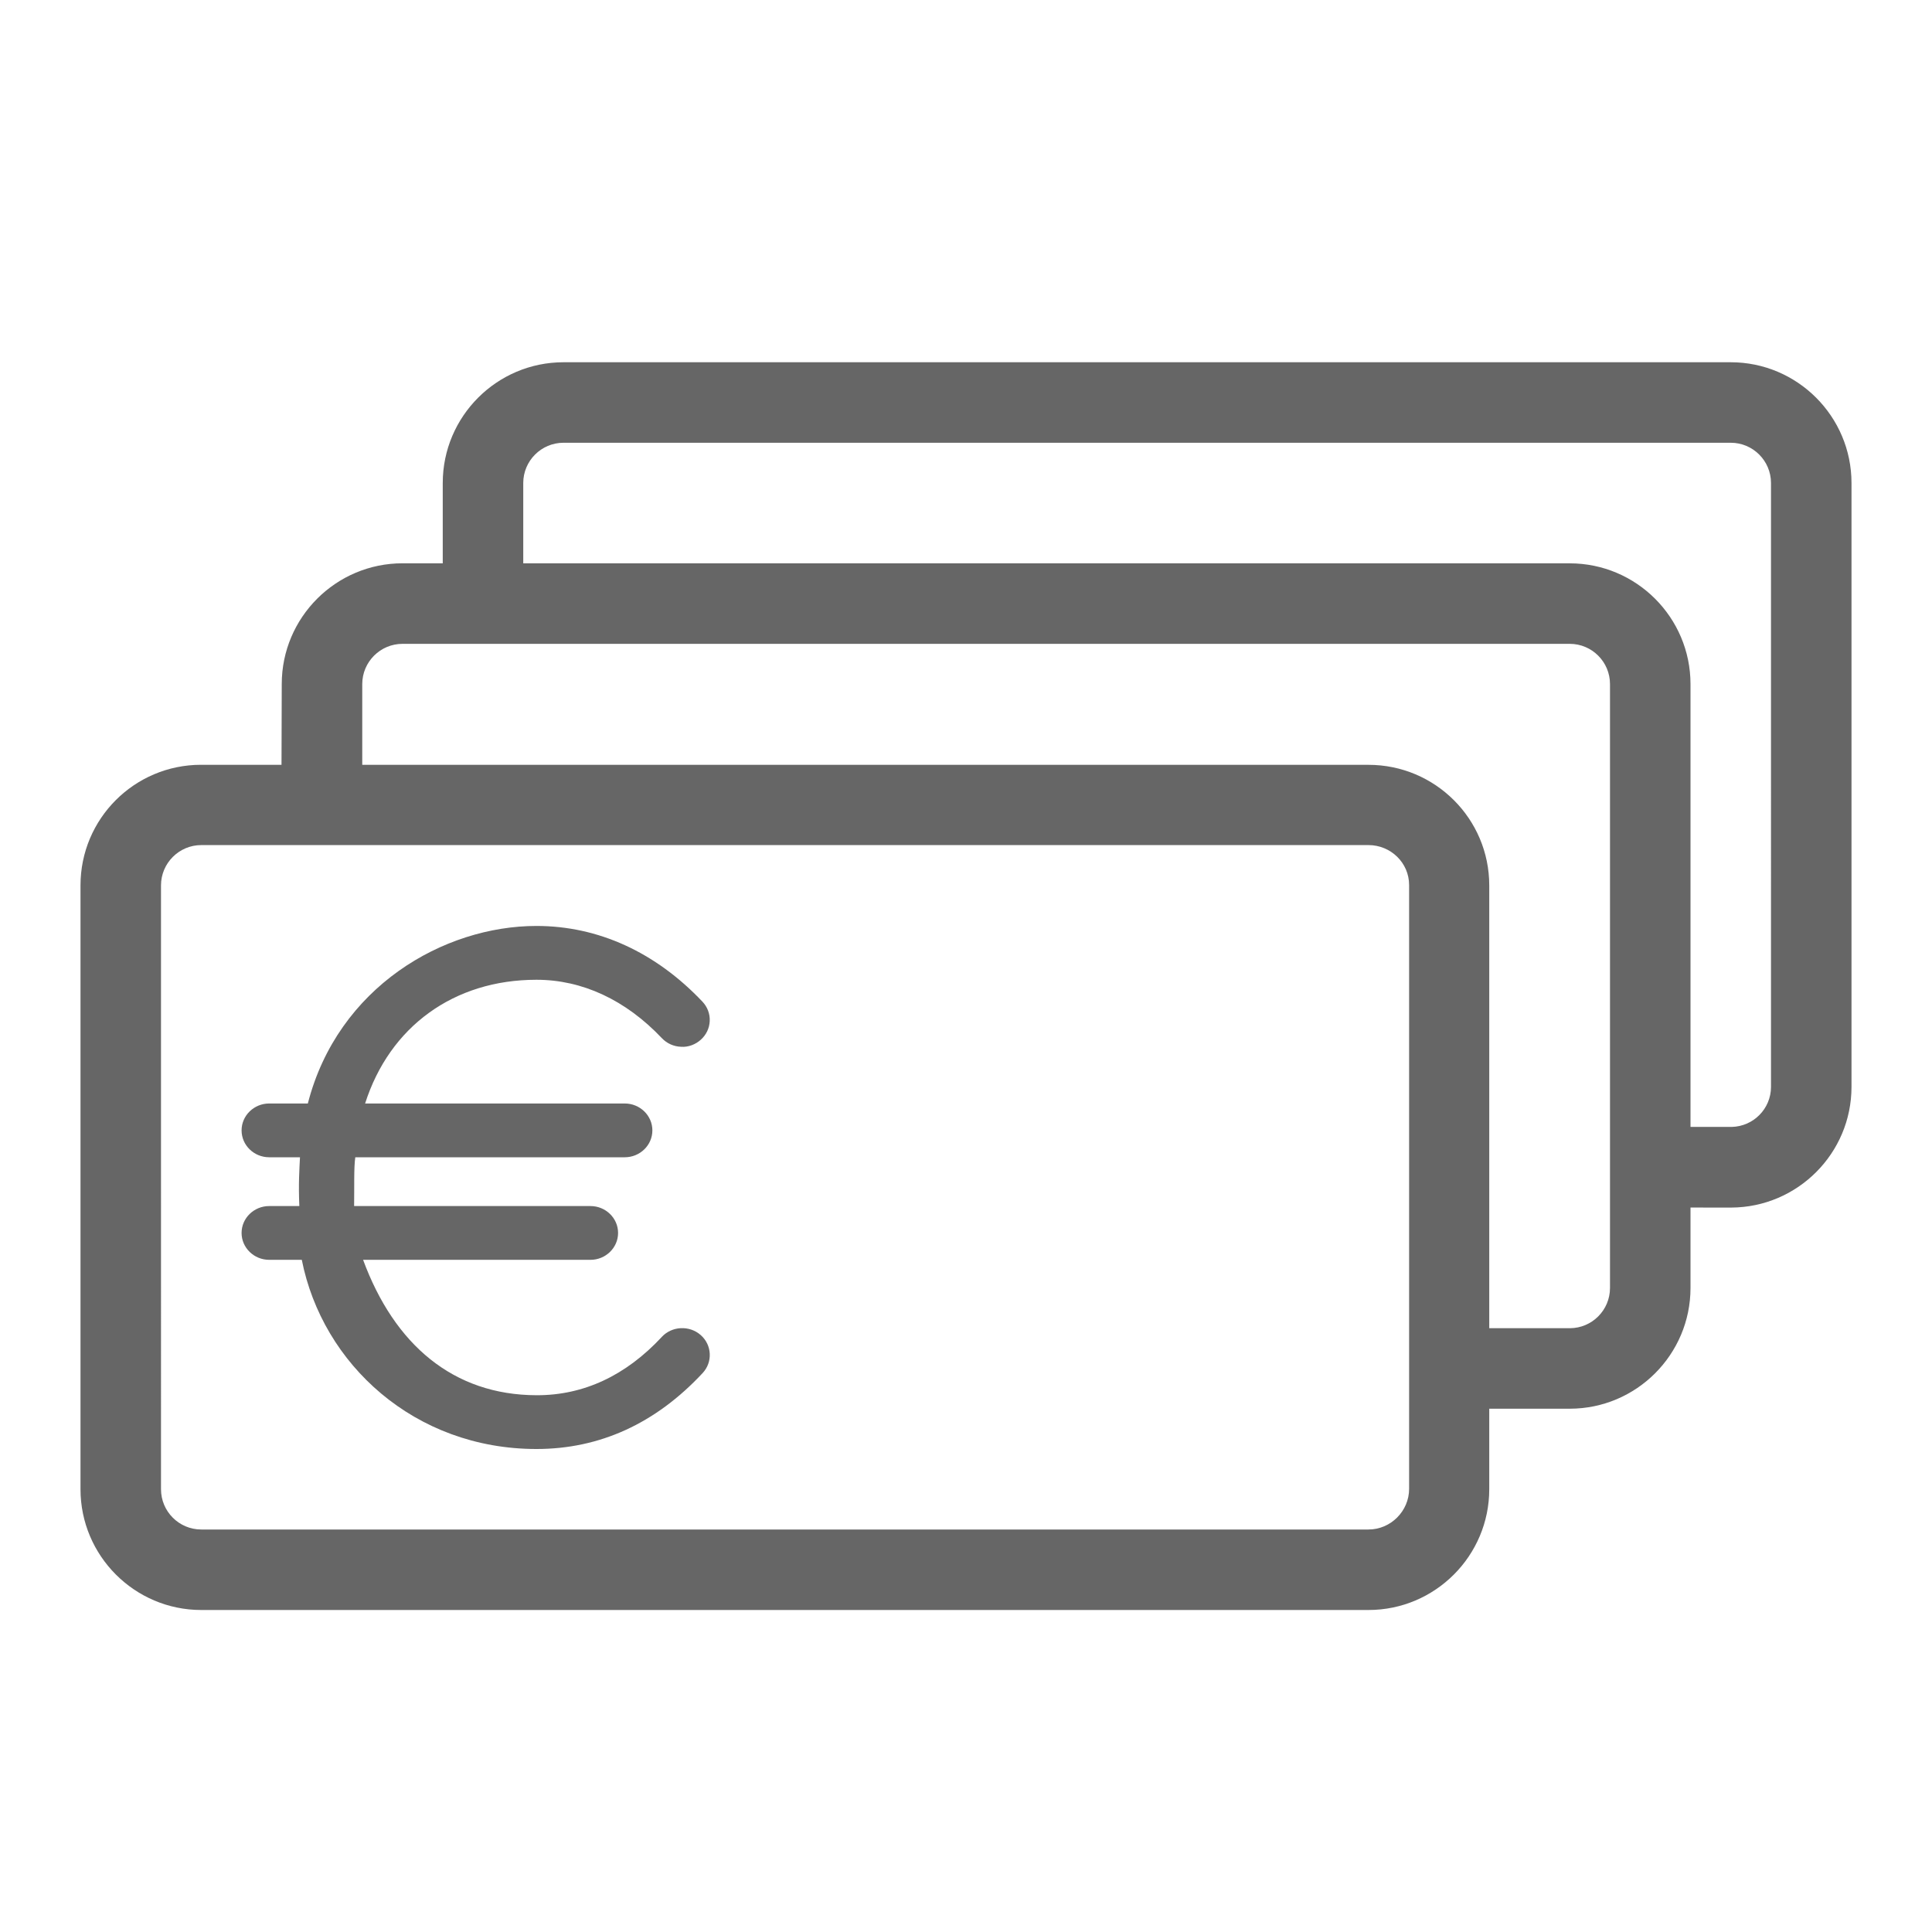 <?xml version="1.0" encoding="utf-8"?>
<!-- Generator: Adobe Illustrator 23.0.2, SVG Export Plug-In . SVG Version: 6.00 Build 0)  -->
<svg version="1.1" xmlns="http://www.w3.org/2000/svg" xmlns:xlink="http://www.w3.org/1999/xlink" x="0px" y="0px"
	 viewBox="0 0 48 48" enable-background="new 0 0 48 48" xml:space="preserve">
<g id="Grid">
</g>
<g id="Icon">
	<g>
		<path fill="#666666" d="M43,9H14c-1.654,0-3,1.346-3,3v1.995h-1c-1.654,0-3,1.346-3,3l-0.006,2.006h-2
			C3.34,19.002,2,20.342,2,21.997v15.002C2,38.654,3.346,40,5,40h29c1.654,0,3-1.346,3-3.001v-2h2c1.654,0,3-1.346,3-3v-1.998
			l1.012,0.001C44.661,29.995,46,28.653,46,27.003V12C46,10.346,44.654,9,43,9z M35.009,36.99c0,0.553-0.457,1.01-1.009,1.01H5
			c-0.551,0-1-0.448-1-1.001V21.997c0-0.551,0.449-1.001,1-1.001h29c0.552,0,1.009,0.44,1.009,0.992V36.99z M40,31.999
			c0,0.552-0.448,1-1,1h-2V21.997c0-1.655-1.346-2.995-3-2.995H9v-2.006c0-0.551,0.449-1,1-1h29c0.552,0,1,0.449,1,1V31.999z
			 M44,27.003c0,0.543-0.436,0.982-0.975,0.995H42V16.996c0-1.654-1.346-3-3-3H13V12c0-0.551,0.449-1,1-1h29c0.552,0,1,0.449,1,1
			V27.003z"/>
		<path fill="#666666" d="M13.328,24.342c1.14,0,2.217,0.502,3.115,1.45c0.125,0.132,0.295,0.209,0.48,0.215
			c0.178,0.013,0.358-0.058,0.488-0.175c0.135-0.121,0.214-0.285,0.222-0.464c0.008-0.179-0.057-0.351-0.181-0.482
			c-1.165-1.23-2.59-1.881-4.124-1.881c-2.302,0-4.936,1.514-5.68,4.411h-0.96c-0.378,0-0.686,0.3-0.686,0.668
			c0,0.369,0.308,0.668,0.686,0.668h0.765c-0.014,0.286-0.041,0.654-0.016,1.212H6.688c-0.378,0-0.686,0.3-0.686,0.668
			c0,0.368,0.308,0.668,0.686,0.668h0.81c0.513,2.593,2.802,4.7,5.831,4.7c1.574,0,2.962-0.635,4.129-1.888
			c0.253-0.273,0.231-0.696-0.048-0.942c-0.279-0.247-0.715-0.227-0.968,0.045v0.001c-0.895,0.961-1.941,1.451-3.112,1.448
			c-2.063-0.005-3.53-1.251-4.309-3.364h5.649c0.378,0,0.686-0.3,0.686-0.668c0-0.368-0.308-0.668-0.686-0.668H8.798
			c0.007-0.454-0.009-0.957,0.029-1.212h6.695c0.378,0,0.686-0.299,0.686-0.668c0-0.368-0.308-0.668-0.686-0.668H9.071
			C9.68,25.508,11.273,24.342,13.328,24.342z"/>
	</g>
</g>
</svg>